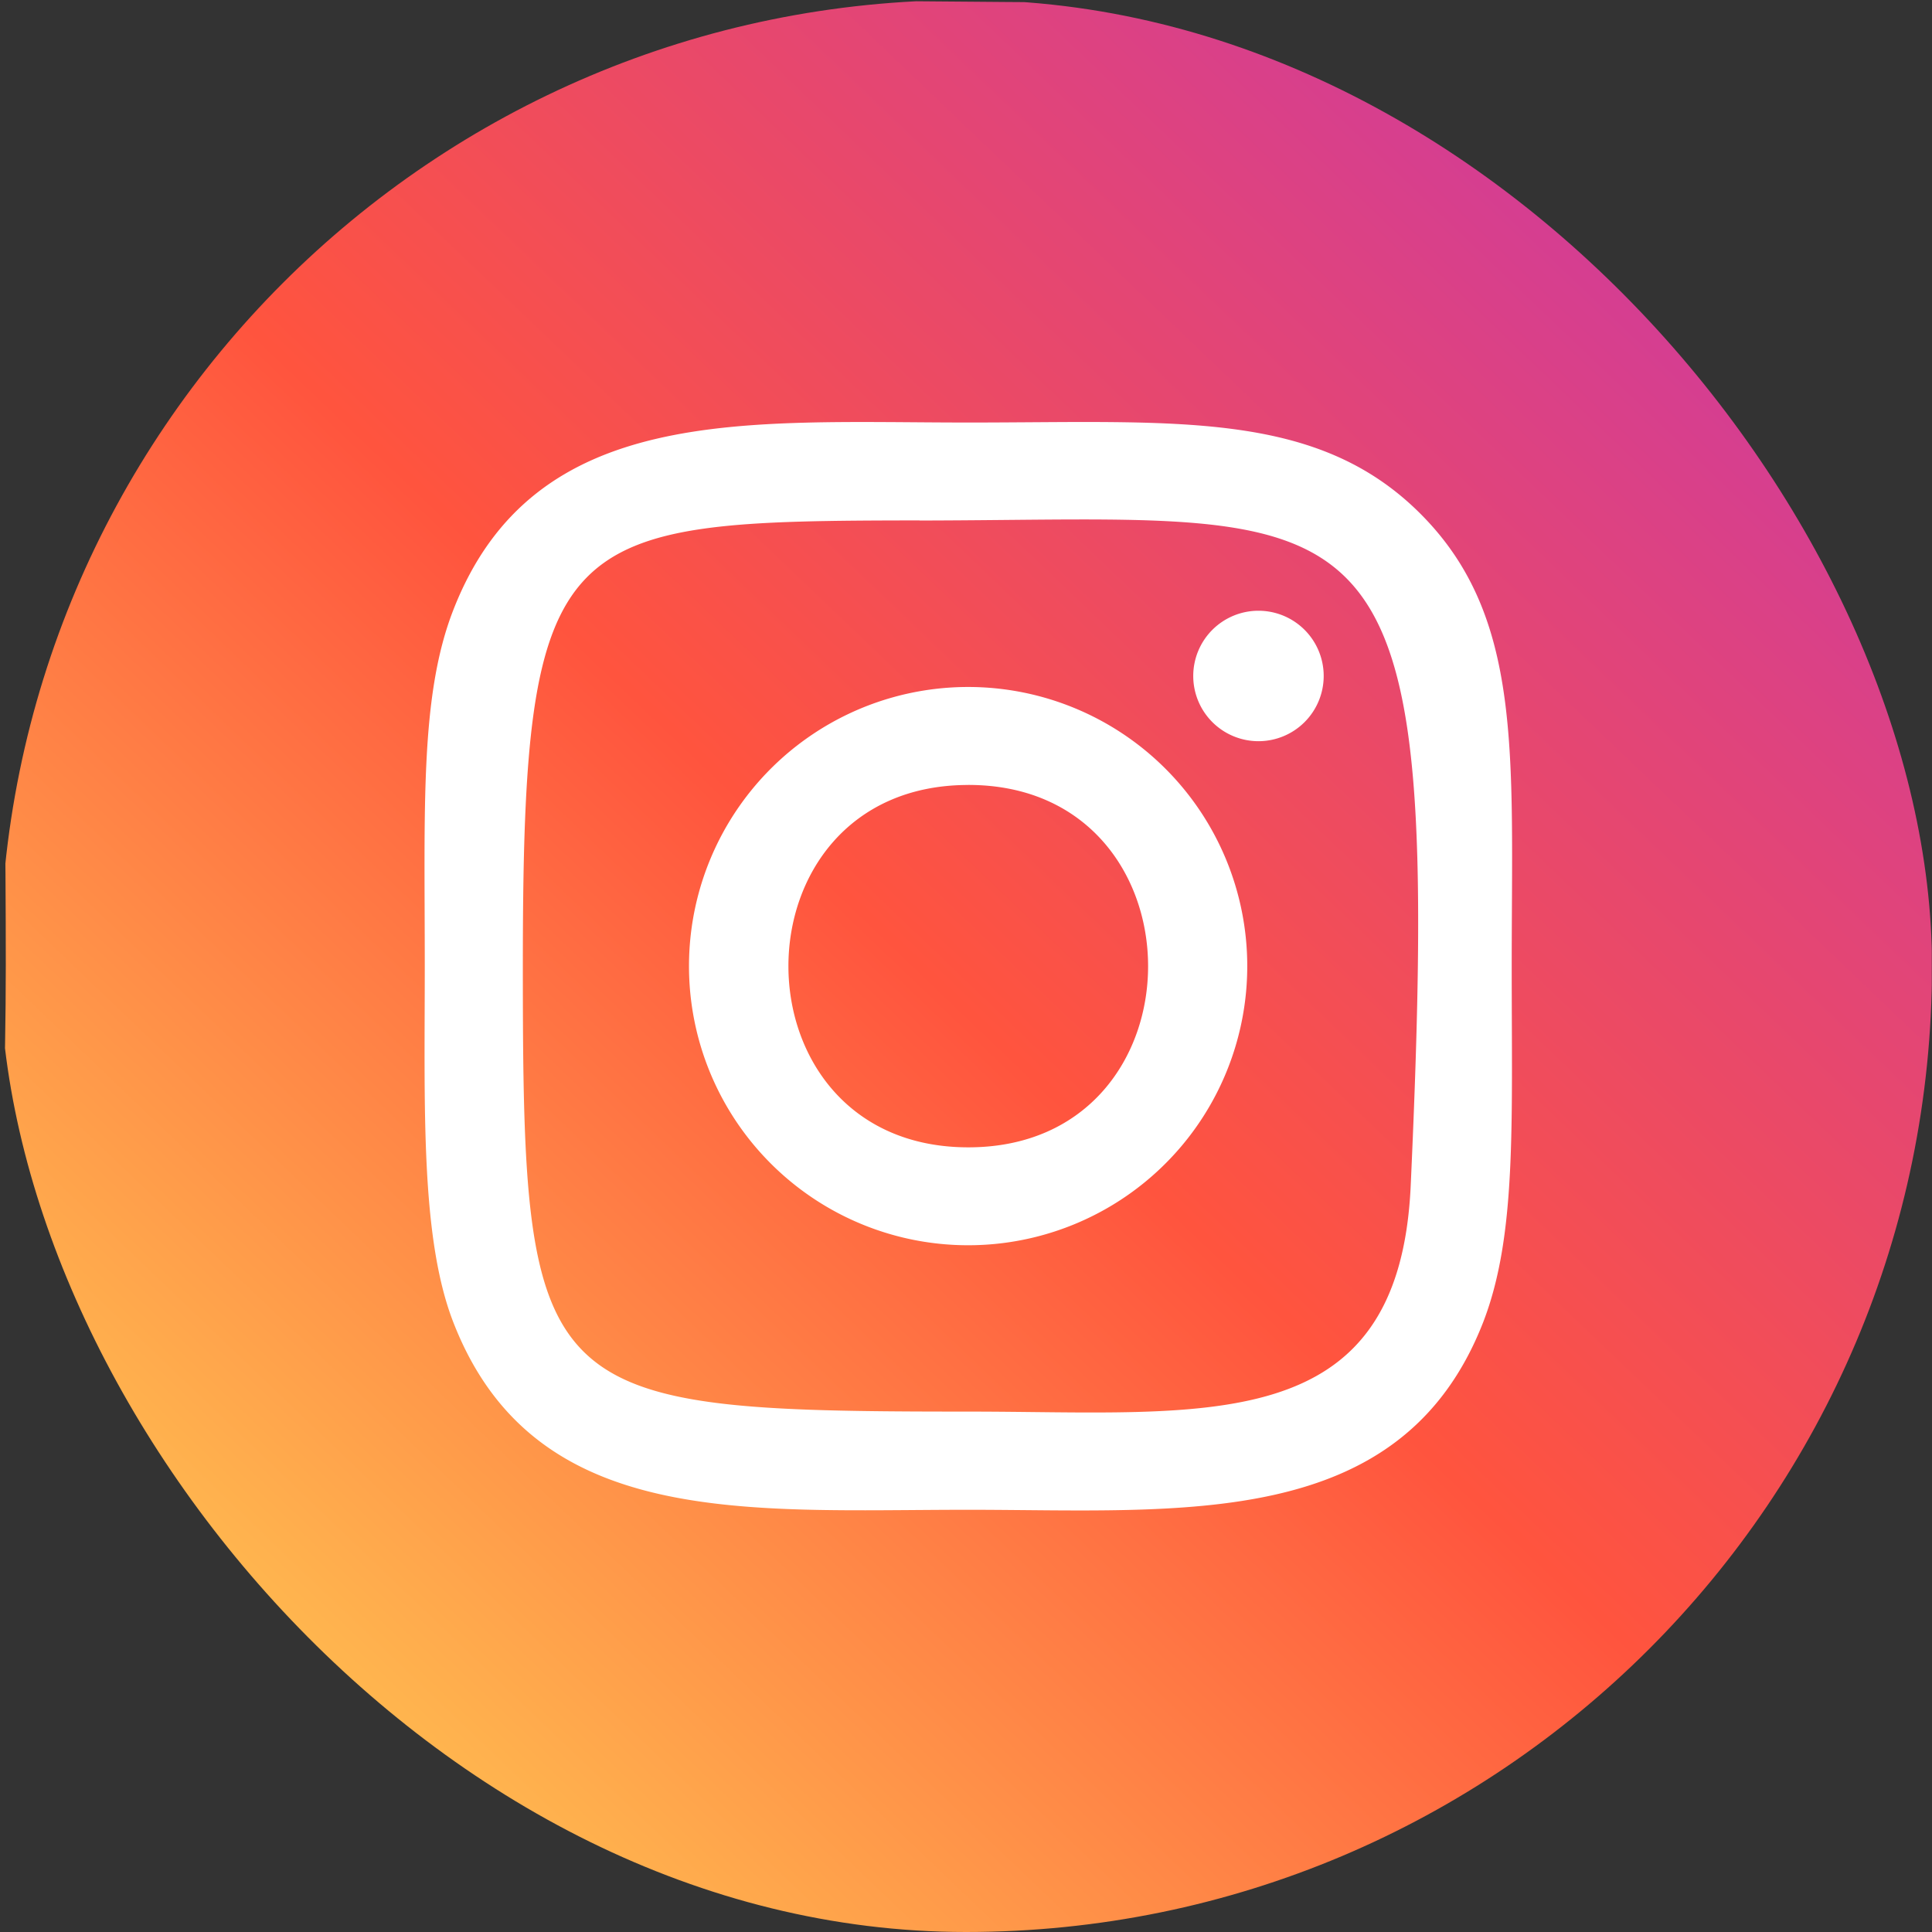 <svg xmlns="http://www.w3.org/2000/svg" xmlns:xlink="http://www.w3.org/1999/xlink" width="50" height="50" viewBox="0 0 50 50">
  <rect x="0" y="0" width="50" height="50" fill="#333333" stroke="none"/>
  <defs>
    <clipPath id="clip-path">
      <rect id="Rectangle_2" data-name="Rectangle 2" width="50" height="50" rx="25" fill="#d13c9b"/>
    </clipPath>
    <linearGradient id="linear-gradient" x1="0.032" y1="0.956" x2="0.94" y2="0.042" gradientUnits="objectBoundingBox">
      <stop offset="0" stop-color="#fd5"/>
      <stop offset="0.5" stop-color="#ff543e"/>
      <stop offset="1" stop-color="#c837ab"/>
    </linearGradient>
    <clipPath id="clip-ig-logo">
      <rect width="50" height="50"/>
    </clipPath>
  </defs>
  <g id="ig-logo" clip-path="url(#clip-ig-logo)">
    <g id="Mask_Group_1" data-name="Mask Group 1" clip-path="url(#clip-path)">
      <g id="instagram" transform="translate(3.291 3.287)">
        <path id="Path_188" data-name="Path 188" d="M3.115,3.392C-.8,7.46,0,11.782,0,24.913c0,10.9-1.9,21.835,8.054,24.408,3.109.8,30.658.8,33.763,0,4.146-1.07,7.519-4.432,7.98-10.3.064-.818.064-27.384,0-28.219C49.3,4.557,45.46.957,40.394.228,39.233.06,39,.01,33.044,0,11.915.01,7.284-.93,3.115,3.392Z" transform="translate(-3.141 -3.207)" fill="url(#linear-gradient)"/>
        <path id="Path_189" data-name="Path 189" d="M20.581,6.515C14.816,6.515,9.342,6,7.252,11.368c-.864,2.216-.738,5.094-.738,9.216,0,3.616-.116,7.015.738,9.214,2.086,5.369,7.6,4.855,13.326,4.855,5.52,0,11.211.575,13.328-4.855.865-2.238.738-5.074.738-9.214,0-5.5.3-9.044-2.362-11.708-2.7-2.7-6.349-2.361-11.707-2.361ZM19.32,9.051c12.024-.019,13.555-1.356,12.71,17.214-.3,6.568-5.3,5.847-11.448,5.847-11.208,0-11.53-.321-11.53-11.534,0-11.343.889-11.521,10.268-11.53Zm8.77,2.335a1.688,1.688,0,1,0,1.688,1.688A1.688,1.688,0,0,0,28.09,11.386Zm-7.509,1.973A7.224,7.224,0,1,0,27.8,20.584a7.225,7.225,0,0,0-7.222-7.225Zm0,2.535c6.2,0,6.207,9.379,0,9.379S14.373,15.895,20.581,15.895Z" transform="translate(1.188 1.133)" fill="#fff"/>
      </g>
    </g>
  </g>
</svg>
